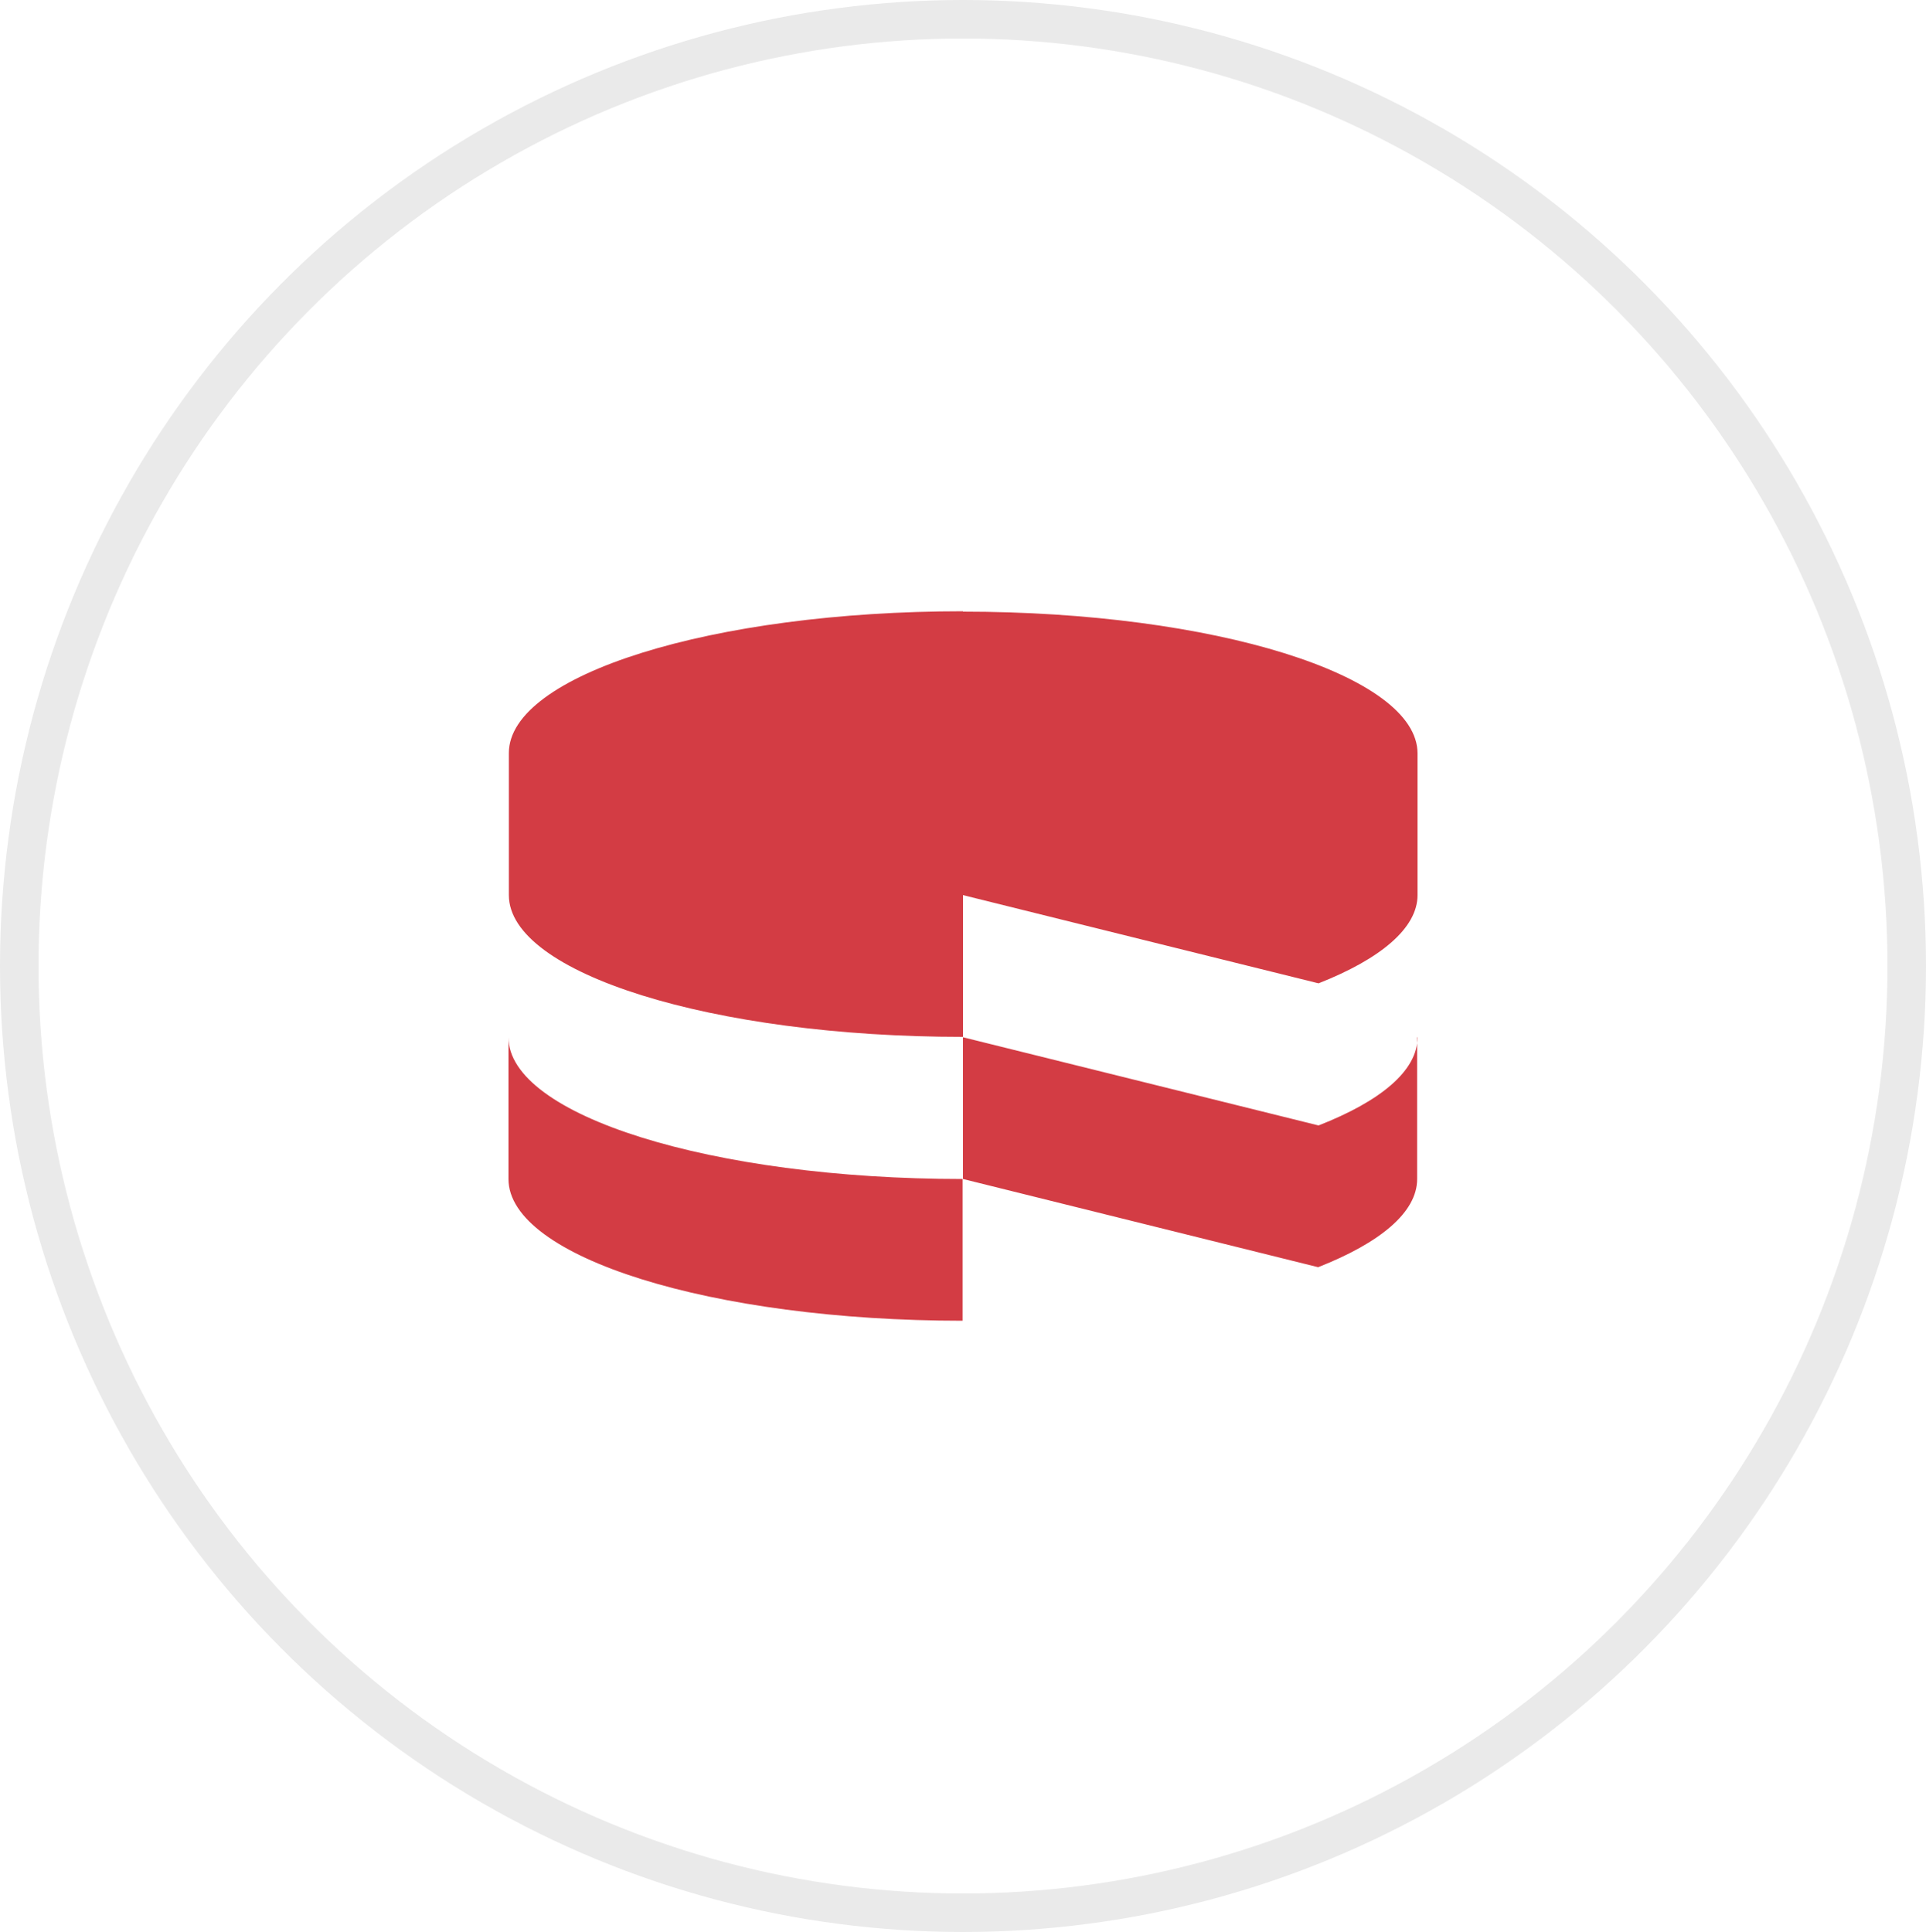 <?xml version="1.0" encoding="UTF-8"?><svg id="a" xmlns="http://www.w3.org/2000/svg" width="50" height="50.17" xmlns:xlink="http://www.w3.org/1999/xlink" viewBox="0 0 50 50.17"><defs><style>.g,.h{fill:none;}.h{stroke:#eaeaea;stroke-miterlimit:10;}.i{fill:#d33c44;fill-rule:evenodd;}.j{clip-path:url(#c);}</style><clipPath id="c"><rect class="g" width="50" height="50.17"/></clipPath></defs><g id="b" transform="translate(0 0)"><g class="j"><g id="d"><ellipse id="e" class="h" cx="25" cy="25.08" rx="24.5" ry="24.58"/><path id="f" class="i" d="M13.2,26.93c0,2.03,5.28,3.68,11.79,3.68v3.68c-6.51,0-11.79-1.65-11.79-3.68v-3.68Zm23.59,0v3.68c0,.87-.97,1.66-2.57,2.29l-9.22-2.29v-3.68l9.23,2.29c1.61-.63,2.57-1.42,2.57-2.29m-11.8-11.05c6.51,0,11.8,1.65,11.8,3.68v3.68c0,.86-.97,1.66-2.57,2.29l-9.23-2.29v3.68c-6.51,0-11.79-1.65-11.79-3.68v-3.69c0-2.03,5.28-3.68,11.79-3.68"/></g></g></g></svg>